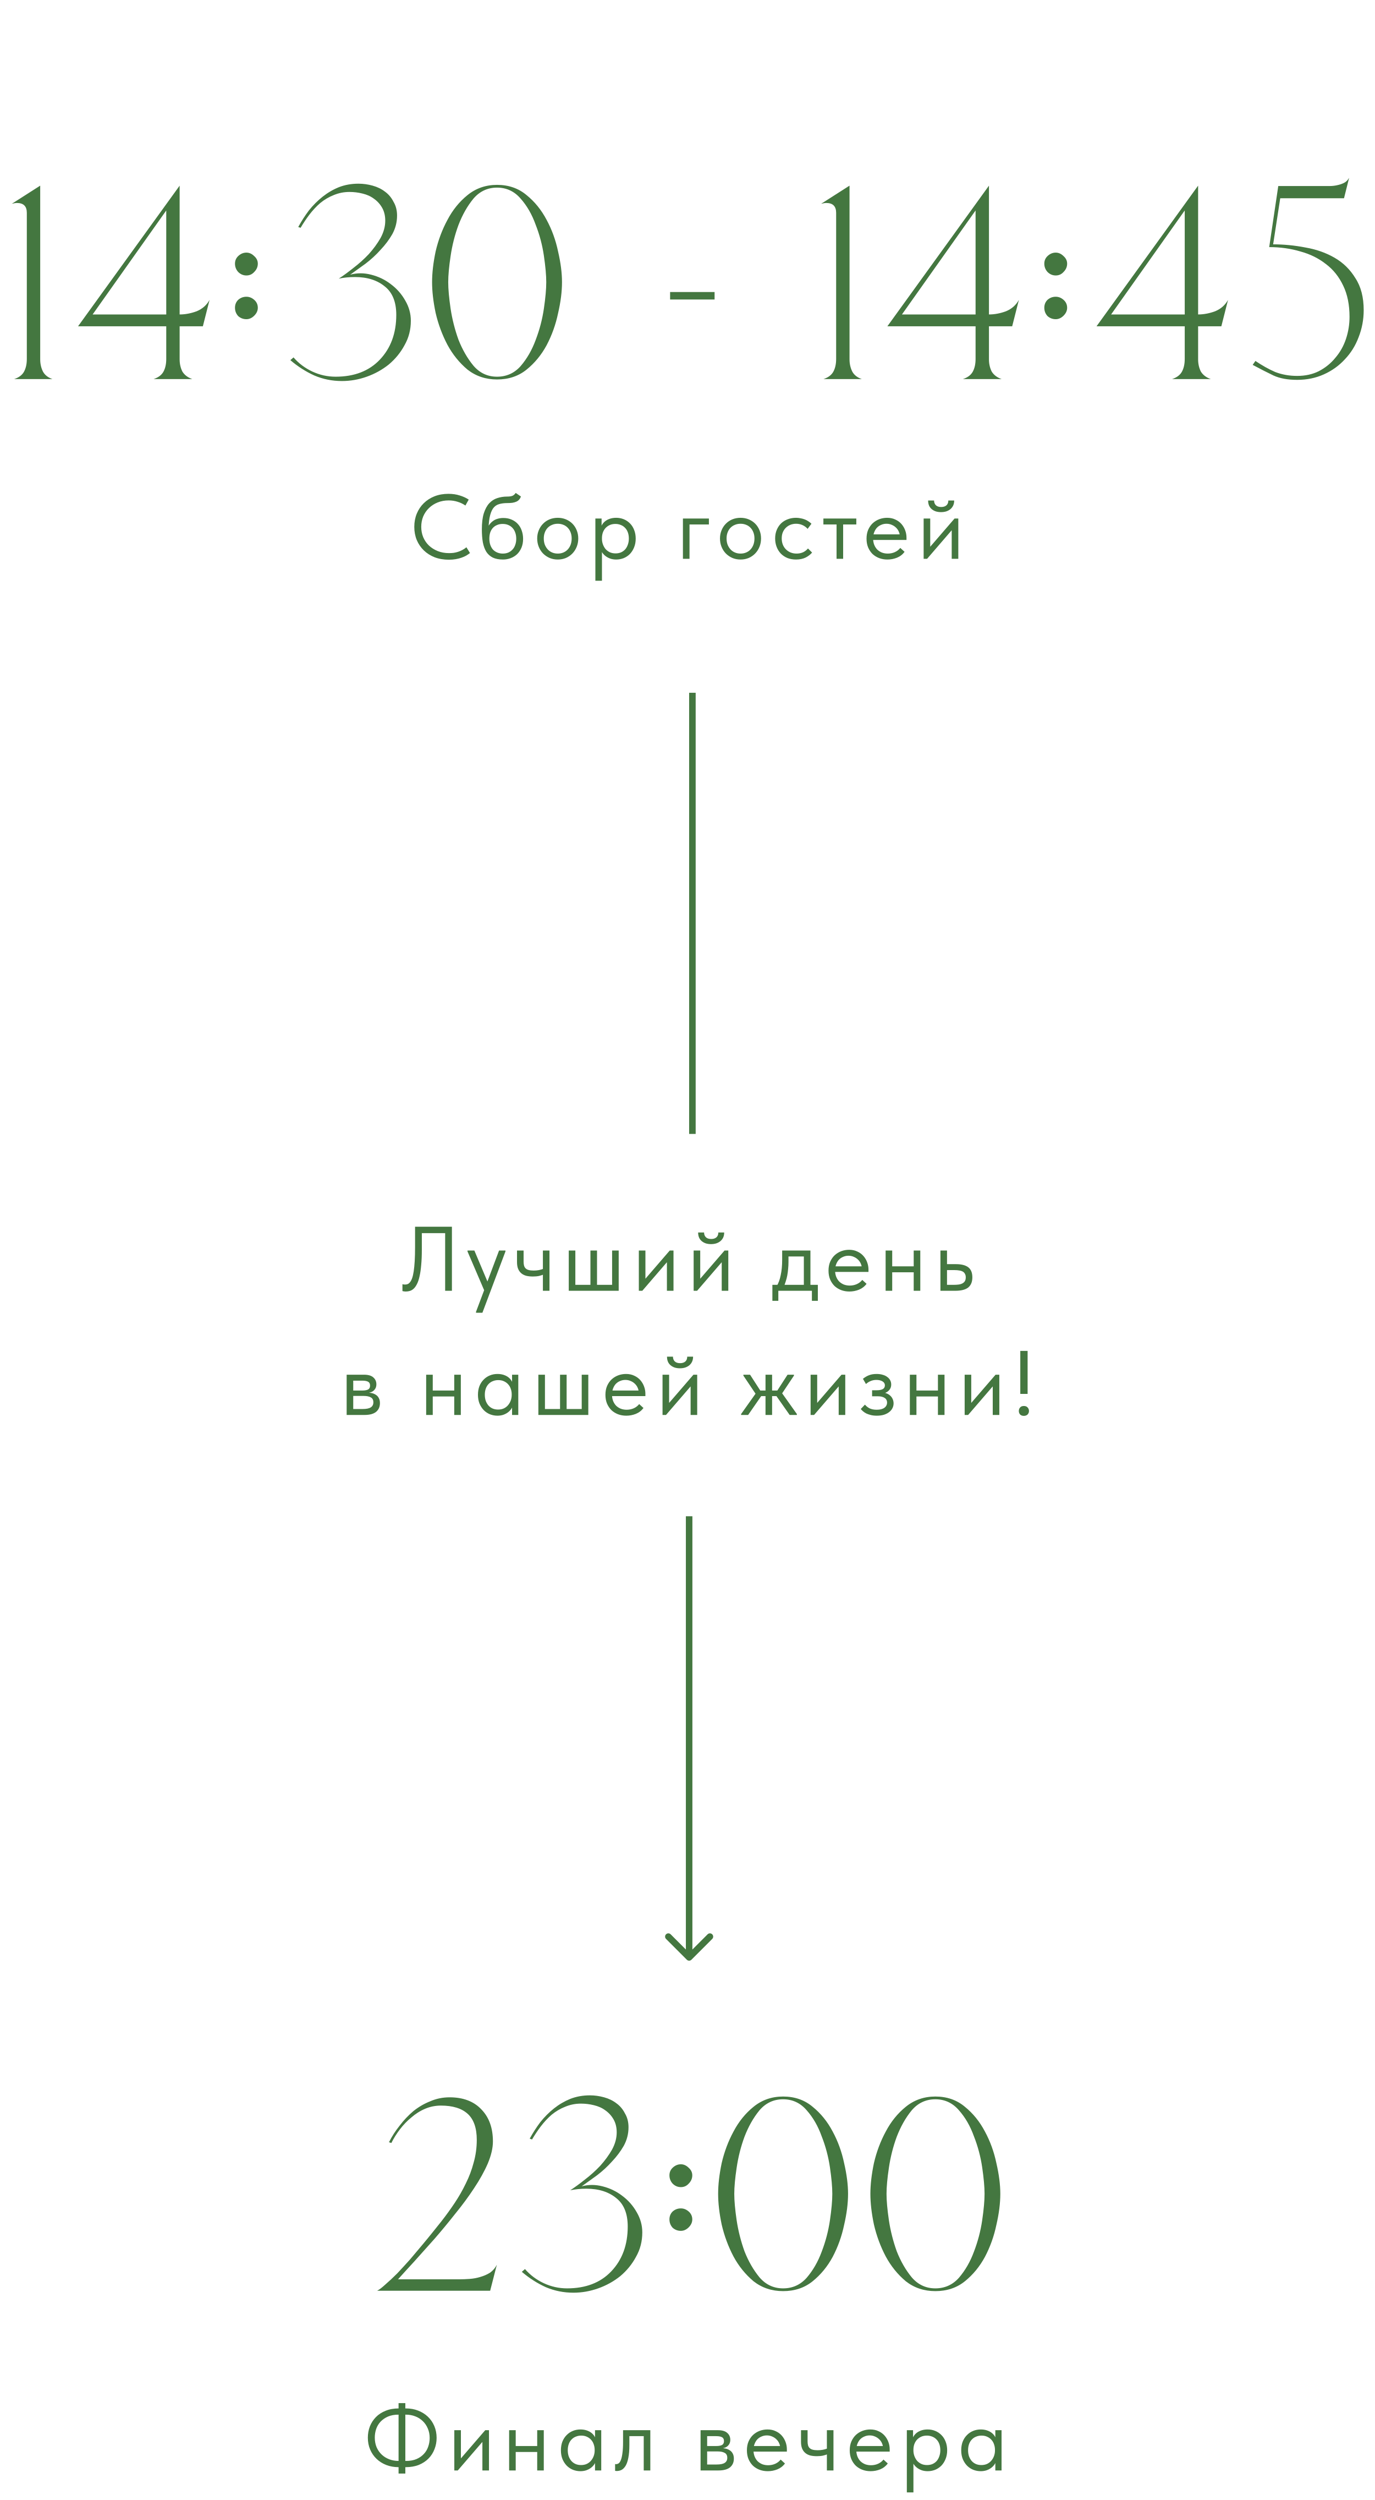 <?xml version="1.0" encoding="UTF-8"?> <svg xmlns="http://www.w3.org/2000/svg" width="421" height="765" viewBox="0 0 421 765" fill="none"><path d="M124.303 753.088C125.535 753.088 126.599 752.901 127.495 752.528C128.41 752.136 129.166 751.613 129.763 750.96C130.379 750.307 130.827 749.56 131.107 748.72C131.406 747.88 131.555 746.993 131.555 746.06C131.555 744.977 131.359 743.997 130.967 743.12C130.594 742.243 130.08 741.496 129.427 740.88C128.774 740.245 127.999 739.76 127.103 739.424C126.226 739.088 125.274 738.92 124.247 738.92H123.827V737.016H124.275C125.638 737.016 126.888 737.24 128.027 737.688C129.184 738.136 130.183 738.761 131.023 739.564C131.863 740.367 132.516 741.319 132.983 742.42C133.45 743.521 133.683 744.725 133.683 746.032C133.683 747.245 133.468 748.393 133.039 749.476C132.628 750.559 132.022 751.511 131.219 752.332C130.416 753.153 129.427 753.807 128.251 754.292C127.075 754.759 125.731 754.992 124.219 754.992H123.883V753.088H124.303ZM122.035 754.992C120.672 754.992 119.412 754.768 118.255 754.32C117.116 753.872 116.127 753.247 115.287 752.444C114.447 751.641 113.794 750.689 113.327 749.588C112.86 748.487 112.627 747.283 112.627 745.976C112.627 744.763 112.832 743.615 113.243 742.532C113.672 741.449 114.288 740.497 115.091 739.676C115.894 738.855 116.883 738.211 118.059 737.744C119.235 737.259 120.579 737.016 122.091 737.016H122.427V738.92H122.007C120.775 738.92 119.702 739.116 118.787 739.508C117.891 739.9 117.135 740.423 116.519 741.076C115.922 741.711 115.474 742.457 115.175 743.316C114.895 744.156 114.755 745.033 114.755 745.948C114.755 747.031 114.942 748.02 115.315 748.916C115.707 749.793 116.23 750.54 116.883 751.156C117.536 751.772 118.302 752.248 119.179 752.584C120.075 752.92 121.036 753.088 122.063 753.088H122.483V754.992H122.035ZM124.107 735.392V756.952H122.035V735.392H124.107ZM139.104 756V743.68H141.12V753.536L139.944 753.676L148.568 743.68H149.716V756H147.7V746.004L148.904 745.864L140.168 756H139.104ZM157.089 750.344V748.524H165.321V750.344H157.089ZM155.885 756V752.892V752.472V747.348V747.152V743.68H157.901V747.152V747.348V756H155.885ZM164.481 756V752.892V752.472V747.348V747.152V743.68H166.497V747.152V747.348V756H164.481ZM182.185 756V752.892L182.073 752.472V747.348L182.185 747.152V743.68H184.089V747.152V747.348V756H182.185ZM177.705 756.224C176.921 756.224 176.165 756.084 175.437 755.804C174.709 755.505 174.074 755.085 173.533 754.544C172.992 753.984 172.553 753.312 172.217 752.528C171.9 751.725 171.741 750.829 171.741 749.84C171.741 748.851 171.89 747.964 172.189 747.18C172.506 746.396 172.936 745.733 173.477 745.192C174.018 744.632 174.653 744.203 175.381 743.904C176.109 743.605 176.884 743.456 177.705 743.456C178.377 743.456 178.984 743.54 179.525 743.708C180.066 743.876 180.533 744.1 180.925 744.38C181.317 744.66 181.634 744.977 181.877 745.332C182.12 745.668 182.269 746.004 182.325 746.34V749.644H182.073C182.073 749.084 181.98 748.543 181.793 748.02C181.625 747.497 181.364 747.04 181.009 746.648C180.673 746.256 180.244 745.939 179.721 745.696C179.217 745.453 178.629 745.332 177.957 745.332C177.378 745.332 176.837 745.435 176.333 745.64C175.829 745.827 175.39 746.116 175.017 746.508C174.644 746.881 174.354 747.348 174.149 747.908C173.944 748.468 173.841 749.103 173.841 749.812C173.841 750.484 173.934 751.1 174.121 751.66C174.326 752.22 174.606 752.705 174.961 753.116C175.316 753.508 175.745 753.816 176.249 754.04C176.753 754.245 177.304 754.348 177.901 754.348C178.573 754.348 179.17 754.227 179.693 753.984C180.216 753.723 180.645 753.387 180.981 752.976C181.336 752.547 181.606 752.071 181.793 751.548C181.98 751.007 182.073 750.465 182.073 749.924H182.465V752.892C182.372 753.359 182.185 753.797 181.905 754.208C181.625 754.6 181.28 754.945 180.869 755.244C180.458 755.543 179.982 755.785 179.441 755.972C178.9 756.14 178.321 756.224 177.705 756.224ZM188.81 756.168C188.661 756.168 188.549 756.159 188.474 756.14C188.418 756.14 188.371 756.131 188.334 756.112V754.04C188.409 754.059 188.474 754.068 188.53 754.068C188.586 754.068 188.633 754.068 188.67 754.068C188.931 754.068 189.183 753.984 189.426 753.816C189.687 753.629 189.911 753.293 190.098 752.808C190.303 752.304 190.462 751.604 190.574 750.708C190.705 749.812 190.77 748.645 190.77 747.208V743.68H199.114V756H197.098V745.5H192.702V748.216C192.702 749.765 192.599 751.053 192.394 752.08C192.207 753.088 191.937 753.9 191.582 754.516C191.227 755.113 190.817 755.543 190.35 755.804C189.883 756.047 189.37 756.168 188.81 756.168ZM214.502 756V743.68H219.822C221.11 743.68 222.062 743.96 222.678 744.52C223.294 745.061 223.602 745.761 223.602 746.62C223.602 747.031 223.527 747.404 223.378 747.74C223.229 748.057 223.014 748.337 222.734 748.58C222.473 748.804 222.155 748.972 221.782 749.084C221.409 749.196 220.989 749.252 220.522 749.252V749.14C221.119 749.14 221.67 749.196 222.174 749.308C222.678 749.42 223.117 749.607 223.49 749.868C223.863 750.111 224.153 750.437 224.358 750.848C224.582 751.259 224.694 751.772 224.694 752.388C224.694 753.508 224.302 754.395 223.518 755.048C222.734 755.683 221.549 756 219.962 756H214.502ZM216.518 754.656L216.266 754.18H219.402C220.559 754.18 221.39 754.012 221.894 753.676C222.417 753.34 222.678 752.827 222.678 752.136C222.678 751.408 222.417 750.904 221.894 750.624C221.39 750.325 220.653 750.176 219.682 750.176H216.266V748.524H219.318C220.065 748.524 220.643 748.421 221.054 748.216C221.465 747.992 221.67 747.591 221.67 747.012C221.67 746.452 221.474 746.06 221.082 745.836C220.69 745.612 220.083 745.5 219.262 745.5H216.266L216.518 744.828V754.656ZM235.074 756.224C234.16 756.224 233.31 756.075 232.526 755.776C231.761 755.477 231.089 755.057 230.51 754.516C229.95 753.956 229.502 753.284 229.166 752.5C228.849 751.716 228.69 750.829 228.69 749.84C228.69 748.813 228.858 747.908 229.194 747.124C229.549 746.321 230.016 745.649 230.594 745.108C231.192 744.567 231.864 744.156 232.61 743.876C233.376 743.596 234.169 743.456 234.99 743.456C235.942 743.456 236.782 743.633 237.51 743.988C238.257 744.324 238.882 744.781 239.386 745.36C239.89 745.939 240.273 746.592 240.534 747.32C240.796 748.029 240.926 748.767 240.926 749.532V750.232H230.034V748.524H240.058L238.91 749.98V749.364C238.91 748.785 238.808 748.253 238.602 747.768C238.397 747.264 238.108 746.835 237.734 746.48C237.361 746.107 236.922 745.817 236.418 745.612C235.933 745.388 235.392 745.276 234.794 745.276C234.216 745.276 233.674 745.388 233.17 745.612C232.666 745.817 232.228 746.116 231.854 746.508C231.5 746.9 231.22 747.376 231.014 747.936C230.809 748.477 230.706 749.093 230.706 749.784C230.706 750.493 230.818 751.137 231.042 751.716C231.266 752.276 231.574 752.761 231.966 753.172C232.377 753.564 232.853 753.872 233.394 754.096C233.954 754.301 234.552 754.404 235.186 754.404C235.97 754.404 236.698 754.255 237.37 753.956C238.061 753.639 238.612 753.209 239.022 752.668L240.338 753.872C239.741 754.675 238.966 755.272 238.014 755.664C237.081 756.037 236.101 756.224 235.074 756.224ZM250.096 751.632C249.349 751.632 248.668 751.557 248.052 751.408C247.454 751.24 246.95 750.979 246.54 750.624C246.129 750.269 245.812 749.821 245.588 749.28C245.364 748.72 245.252 748.039 245.252 747.236V743.68H247.268V747.124C247.268 747.572 247.314 747.964 247.408 748.3C247.501 748.636 247.66 748.916 247.884 749.14C248.108 749.364 248.416 749.532 248.808 749.644C249.218 749.756 249.732 749.812 250.348 749.812C250.926 749.812 251.458 749.765 251.944 749.672C252.429 749.579 252.886 749.448 253.316 749.28V751.044C252.961 751.193 252.513 751.333 251.972 751.464C251.43 751.576 250.805 751.632 250.096 751.632ZM253.176 756V743.68H255.192V756H253.176ZM266.557 756.224C265.642 756.224 264.793 756.075 264.009 755.776C263.243 755.477 262.571 755.057 261.993 754.516C261.433 753.956 260.985 753.284 260.649 752.5C260.331 751.716 260.173 750.829 260.173 749.84C260.173 748.813 260.341 747.908 260.677 747.124C261.031 746.321 261.498 745.649 262.077 745.108C262.674 744.567 263.346 744.156 264.093 743.876C264.858 743.596 265.651 743.456 266.473 743.456C267.425 743.456 268.265 743.633 268.993 743.988C269.739 744.324 270.365 744.781 270.869 745.36C271.373 745.939 271.755 746.592 272.017 747.32C272.278 748.029 272.409 748.767 272.409 749.532V750.232H261.517V748.524H271.541L270.393 749.98V749.364C270.393 748.785 270.29 748.253 270.085 747.768C269.879 747.264 269.59 746.835 269.217 746.48C268.843 746.107 268.405 745.817 267.901 745.612C267.415 745.388 266.874 745.276 266.277 745.276C265.698 745.276 265.157 745.388 264.653 745.612C264.149 745.817 263.71 746.116 263.337 746.508C262.982 746.9 262.702 747.376 262.497 747.936C262.291 748.477 262.189 749.093 262.189 749.784C262.189 750.493 262.301 751.137 262.525 751.716C262.749 752.276 263.057 752.761 263.449 753.172C263.859 753.564 264.335 753.872 264.877 754.096C265.437 754.301 266.034 754.404 266.669 754.404C267.453 754.404 268.181 754.255 268.853 753.956C269.543 753.639 270.094 753.209 270.505 752.668L271.821 753.872C271.223 754.675 270.449 755.272 269.497 755.664C268.563 756.037 267.583 756.224 266.557 756.224ZM279.674 762.72H277.658V747.348V747.152V743.68H279.562V747.152L279.674 747.348V752.528V752.892V762.72ZM284.042 756.224C283.426 756.224 282.848 756.14 282.306 755.972C281.765 755.785 281.289 755.543 280.878 755.244C280.468 754.945 280.122 754.6 279.842 754.208C279.562 753.797 279.376 753.359 279.282 752.892V749.924H279.674C279.674 750.465 279.768 751.007 279.954 751.548C280.141 752.071 280.402 752.547 280.738 752.976C281.093 753.387 281.532 753.723 282.054 753.984C282.577 754.227 283.174 754.348 283.846 754.348C284.444 754.348 284.994 754.245 285.498 754.04C286.002 753.816 286.432 753.508 286.786 753.116C287.141 752.705 287.412 752.22 287.598 751.66C287.804 751.1 287.906 750.484 287.906 749.812C287.906 749.103 287.804 748.468 287.598 747.908C287.393 747.348 287.104 746.881 286.73 746.508C286.357 746.116 285.918 745.827 285.414 745.64C284.929 745.435 284.388 745.332 283.79 745.332C283.118 745.332 282.521 745.453 281.998 745.696C281.494 745.939 281.065 746.256 280.71 746.648C280.374 747.04 280.113 747.497 279.926 748.02C279.758 748.543 279.674 749.084 279.674 749.644H279.422V746.34C279.478 746.004 279.628 745.668 279.87 745.332C280.113 744.977 280.43 744.66 280.822 744.38C281.214 744.1 281.681 743.876 282.222 743.708C282.764 743.54 283.37 743.456 284.042 743.456C284.864 743.456 285.638 743.605 286.366 743.904C287.094 744.203 287.729 744.632 288.27 745.192C288.812 745.733 289.232 746.396 289.53 747.18C289.848 747.964 290.006 748.851 290.006 749.84C290.006 750.829 289.838 751.725 289.502 752.528C289.185 753.312 288.756 753.984 288.214 754.544C287.673 755.085 287.038 755.505 286.31 755.804C285.582 756.084 284.826 756.224 284.042 756.224ZM304.752 756V752.892L304.64 752.472V747.348L304.752 747.152V743.68H306.656V747.152V747.348V756H304.752ZM300.272 756.224C299.488 756.224 298.732 756.084 298.004 755.804C297.276 755.505 296.641 755.085 296.1 754.544C295.558 753.984 295.12 753.312 294.784 752.528C294.466 751.725 294.308 750.829 294.308 749.84C294.308 748.851 294.457 747.964 294.756 747.18C295.073 746.396 295.502 745.733 296.044 745.192C296.585 744.632 297.22 744.203 297.948 743.904C298.676 743.605 299.45 743.456 300.272 743.456C300.944 743.456 301.55 743.54 302.092 743.708C302.633 743.876 303.1 744.1 303.492 744.38C303.884 744.66 304.201 744.977 304.444 745.332C304.686 745.668 304.836 746.004 304.892 746.34V749.644H304.64C304.64 749.084 304.546 748.543 304.36 748.02C304.192 747.497 303.93 747.04 303.576 746.648C303.24 746.256 302.81 745.939 302.288 745.696C301.784 745.453 301.196 745.332 300.524 745.332C299.945 745.332 299.404 745.435 298.9 745.64C298.396 745.827 297.957 746.116 297.584 746.508C297.21 746.881 296.921 747.348 296.716 747.908C296.51 748.468 296.408 749.103 296.408 749.812C296.408 750.484 296.501 751.1 296.688 751.66C296.893 752.22 297.173 752.705 297.528 753.116C297.882 753.508 298.312 753.816 298.816 754.04C299.32 754.245 299.87 754.348 300.468 754.348C301.14 754.348 301.737 754.227 302.26 753.984C302.782 753.723 303.212 753.387 303.548 752.976C303.902 752.547 304.173 752.071 304.36 751.548C304.546 751.007 304.64 750.465 304.64 749.924H305.032V752.892C304.938 753.359 304.752 753.797 304.472 754.208C304.192 754.6 303.846 754.945 303.436 755.244C303.025 755.543 302.549 755.785 302.008 755.972C301.466 756.14 300.888 756.224 300.272 756.224Z" fill="#447740"></path><path d="M140.675 697.504C141.64 697.504 142.684 697.464 143.81 697.384C144.935 697.303 146.02 697.102 147.064 696.781C148.189 696.459 149.194 696.017 150.078 695.455C150.962 694.812 151.645 694.008 152.127 693.044L150.078 701H115.482C116.124 700.679 116.968 700.036 118.013 699.071C119.138 698.107 120.343 696.982 121.629 695.696C122.915 694.33 124.241 692.883 125.607 691.356C126.973 689.749 128.259 688.222 129.465 686.776C130.67 685.329 131.755 684.003 132.719 682.798C133.764 681.512 134.568 680.507 135.13 679.784C136.577 677.936 137.943 676.047 139.229 674.119C140.515 672.19 141.64 670.221 142.604 668.212C143.649 666.122 144.452 663.993 145.015 661.823C145.658 659.573 145.979 657.242 145.979 654.831C145.979 651.215 145.055 648.563 143.207 646.875C141.358 645.188 138.626 644.344 135.01 644.344C133.322 644.344 131.715 644.665 130.188 645.308C128.661 645.951 127.255 646.835 125.969 647.96C124.683 649.005 123.518 650.21 122.473 651.577C121.428 652.943 120.544 654.349 119.821 655.796L119.098 655.555C119.982 653.787 121.067 652.099 122.353 650.492C123.638 648.804 125.045 647.317 126.572 646.032C128.179 644.746 129.907 643.741 131.755 643.018C133.603 642.214 135.572 641.813 137.662 641.813C141.841 641.813 145.095 643.058 147.426 645.549C149.756 647.96 150.922 651.215 150.922 655.314C150.922 657.323 150.399 659.573 149.355 662.064C148.31 664.475 146.904 667.006 145.136 669.658C143.448 672.23 141.519 674.842 139.349 677.494C137.26 680.146 135.13 682.717 132.961 685.209C130.791 687.62 128.741 689.91 126.813 692.08C124.884 694.169 123.237 695.977 121.87 697.504H140.675ZM196.659 683.159C196.659 685.892 196.016 688.383 194.73 690.633C193.525 692.883 191.918 694.852 189.909 696.54C187.899 698.147 185.649 699.393 183.158 700.277C180.667 701.161 178.135 701.603 175.564 701.603C172.59 701.603 169.778 701.04 167.126 699.915C164.474 698.71 162.022 697.143 159.772 695.214L160.737 694.37C162.344 696.218 164.273 697.665 166.523 698.71C168.773 699.754 171.144 700.277 173.635 700.277C179.341 700.277 183.841 698.549 187.136 695.093C190.511 691.557 192.199 686.977 192.199 681.351C192.199 677.413 191.034 674.52 188.703 672.672C186.373 670.743 183.319 669.779 179.542 669.779C178.658 669.779 177.814 669.819 177.01 669.899C176.207 669.98 175.403 670.1 174.599 670.261C175.965 669.377 177.452 668.292 179.059 667.006C180.747 665.721 182.314 664.314 183.761 662.787C185.207 661.18 186.413 659.533 187.377 657.845C188.341 656.077 188.824 654.309 188.824 652.541C188.824 651.014 188.502 649.688 187.859 648.563C187.216 647.438 186.373 646.514 185.328 645.79C184.363 645.067 183.198 644.545 181.832 644.223C180.546 643.902 179.22 643.741 177.854 643.741C176.166 643.741 174.559 644.063 173.032 644.706C171.586 645.268 170.22 646.072 168.934 647.116C167.728 648.161 166.603 649.367 165.558 650.733C164.594 652.019 163.71 653.345 162.906 654.711L162.183 654.47C163.148 652.702 164.232 651.014 165.438 649.407C166.724 647.8 168.13 646.393 169.657 645.188C171.184 643.982 172.831 643.018 174.599 642.295C176.448 641.571 178.457 641.21 180.627 641.21C182.073 641.21 183.52 641.411 184.966 641.813C186.413 642.214 187.658 642.817 188.703 643.621C189.828 644.424 190.712 645.469 191.355 646.755C192.078 647.96 192.44 649.367 192.44 650.974C192.44 652.983 191.958 654.872 190.993 656.64C190.029 658.327 188.824 659.934 187.377 661.461C186.011 662.988 184.484 664.395 182.796 665.68C181.109 666.886 179.542 668.011 178.095 669.056C180.185 668.493 182.314 668.493 184.484 669.056C186.734 669.618 188.743 670.583 190.511 671.949C192.36 673.315 193.846 675.003 194.971 677.012C196.096 678.94 196.659 680.99 196.659 683.159ZM211.963 665.68C211.963 666.645 211.601 667.489 210.878 668.212C210.235 668.935 209.431 669.297 208.467 669.297C207.502 669.297 206.659 668.935 205.935 668.212C205.292 667.489 204.971 666.645 204.971 665.68C204.971 664.716 205.333 663.912 206.056 663.269C206.779 662.627 207.583 662.305 208.467 662.305C209.351 662.305 210.154 662.667 210.878 663.39C211.601 664.033 211.963 664.796 211.963 665.68ZM211.963 679.181C211.963 680.065 211.601 680.869 210.878 681.592C210.154 682.316 209.351 682.677 208.467 682.677C207.502 682.677 206.659 682.356 205.935 681.713C205.292 680.99 204.971 680.146 204.971 679.181C204.971 678.217 205.292 677.413 205.935 676.77C206.659 676.128 207.502 675.806 208.467 675.806C209.351 675.806 210.154 676.128 210.878 676.77C211.601 677.413 211.963 678.217 211.963 679.181ZM259.659 671.346C259.659 674.239 259.257 677.413 258.453 680.869C257.73 684.325 256.565 687.579 254.957 690.633C253.35 693.607 251.301 696.098 248.81 698.107C246.318 700.116 243.305 701.121 239.769 701.121C236.313 701.121 233.3 700.116 230.728 698.107C228.237 696.017 226.187 693.486 224.58 690.513C222.973 687.459 221.767 684.204 220.964 680.748C220.241 677.293 219.879 674.159 219.879 671.346C219.879 668.533 220.241 665.399 220.964 661.943C221.767 658.488 222.973 655.273 224.58 652.3C226.187 649.246 228.237 646.715 230.728 644.706C233.3 642.616 236.313 641.571 239.769 641.571C243.305 641.571 246.318 642.616 248.81 644.706C251.301 646.715 253.35 649.246 254.957 652.3C256.565 655.273 257.73 658.488 258.453 661.943C259.257 665.399 259.659 668.533 259.659 671.346ZM224.821 671.346C224.821 673.435 225.062 676.128 225.545 679.422C226.027 682.637 226.83 685.811 227.955 688.946C229.161 691.999 230.688 694.651 232.536 696.901C234.465 699.152 236.876 700.277 239.769 700.277C242.662 700.277 245.073 699.192 247.002 697.022C248.93 694.772 250.457 692.12 251.582 689.066C252.788 685.932 253.631 682.717 254.114 679.422C254.596 676.128 254.837 673.435 254.837 671.346C254.837 669.257 254.596 666.564 254.114 663.269C253.631 659.975 252.788 656.8 251.582 653.746C250.457 650.612 248.93 647.96 247.002 645.79C245.073 643.54 242.662 642.415 239.769 642.415C236.876 642.415 234.465 643.54 232.536 645.79C230.688 648.041 229.161 650.733 227.955 653.867C226.83 656.921 226.027 660.095 225.545 663.39C225.062 666.605 224.821 669.257 224.821 671.346ZM306.276 671.346C306.276 674.239 305.874 677.413 305.07 680.869C304.347 684.325 303.182 687.579 301.574 690.633C299.967 693.607 297.918 696.098 295.427 698.107C292.935 700.116 289.922 701.121 286.386 701.121C282.93 701.121 279.917 700.116 277.345 698.107C274.854 696.017 272.804 693.486 271.197 690.513C269.59 687.459 268.384 684.204 267.581 680.748C266.858 677.293 266.496 674.159 266.496 671.346C266.496 668.533 266.858 665.399 267.581 661.943C268.384 658.488 269.59 655.273 271.197 652.3C272.804 649.246 274.854 646.715 277.345 644.706C279.917 642.616 282.93 641.571 286.386 641.571C289.922 641.571 292.935 642.616 295.427 644.706C297.918 646.715 299.967 649.246 301.574 652.3C303.182 655.273 304.347 658.488 305.07 661.943C305.874 665.399 306.276 668.533 306.276 671.346ZM271.438 671.346C271.438 673.435 271.679 676.128 272.161 679.422C272.644 682.637 273.447 685.811 274.572 688.946C275.778 691.999 277.305 694.651 279.153 696.901C281.082 699.152 283.493 700.277 286.386 700.277C289.279 700.277 291.69 699.192 293.618 697.022C295.547 694.772 297.074 692.12 298.199 689.066C299.405 685.932 300.248 682.717 300.731 679.422C301.213 676.128 301.454 673.435 301.454 671.346C301.454 669.257 301.213 666.564 300.731 663.269C300.248 659.975 299.405 656.8 298.199 653.746C297.074 650.612 295.547 647.96 293.618 645.79C291.69 643.54 289.279 642.415 286.386 642.415C283.493 642.415 281.082 643.54 279.153 645.79C277.305 648.041 275.778 650.733 274.572 653.867C273.447 656.921 272.644 660.095 272.161 663.39C271.679 666.605 271.438 669.257 271.438 671.346Z" fill="#447740"></path><path d="M137.433 171.28C135.865 171.28 134.428 171.037 133.121 170.552C131.833 170.048 130.723 169.348 129.789 168.452C128.856 167.556 128.128 166.492 127.605 165.26C127.101 164.028 126.849 162.684 126.849 161.228C126.849 159.772 127.101 158.428 127.605 157.196C128.109 155.964 128.819 154.9 129.733 154.004C130.667 153.089 131.768 152.38 133.037 151.876C134.325 151.372 135.744 151.12 137.293 151.12C138.581 151.12 139.739 151.288 140.765 151.624C141.811 151.941 142.725 152.361 143.509 152.884L142.501 154.704C141.792 154.2 140.999 153.817 140.121 153.556C139.263 153.276 138.348 153.136 137.377 153.136C136.164 153.136 135.044 153.341 134.017 153.752C132.991 154.163 132.104 154.732 131.357 155.46C130.611 156.169 130.023 157.019 129.593 158.008C129.183 158.997 128.977 160.071 128.977 161.228C128.977 162.367 129.183 163.431 129.593 164.42C130.023 165.409 130.611 166.259 131.357 166.968C132.123 167.677 133.019 168.237 134.045 168.648C135.091 169.059 136.239 169.264 137.489 169.264C137.975 169.264 138.451 169.236 138.917 169.18C139.403 169.105 139.869 168.993 140.317 168.844C140.765 168.695 141.195 168.508 141.605 168.284C142.035 168.06 142.436 167.789 142.809 167.472L143.901 169.236C143.565 169.497 143.183 169.759 142.753 170.02C142.324 170.263 141.839 170.477 141.297 170.664C140.775 170.851 140.187 171 139.533 171.112C138.899 171.224 138.199 171.28 137.433 171.28ZM154.003 171.224C152.771 171.224 151.735 171.028 150.895 170.636C150.074 170.225 149.411 169.637 148.907 168.872C148.422 168.088 148.067 167.127 147.843 165.988C147.638 164.831 147.535 163.496 147.535 161.984C147.535 160.024 147.731 158.4 148.123 157.112C148.534 155.824 149.085 154.797 149.775 154.032C150.485 153.267 151.306 152.735 152.239 152.436C153.191 152.119 154.199 151.96 155.263 151.96C155.618 151.96 155.926 151.941 156.187 151.904C156.449 151.867 156.682 151.811 156.887 151.736C157.093 151.643 157.27 151.531 157.419 151.4C157.587 151.251 157.746 151.064 157.895 150.84L159.491 151.932C159.361 152.324 159.174 152.651 158.931 152.912C158.707 153.173 158.418 153.379 158.063 153.528C157.727 153.677 157.326 153.789 156.859 153.864C156.411 153.92 155.898 153.948 155.319 153.948C154.349 153.948 153.499 154.06 152.771 154.284C152.043 154.489 151.437 154.928 150.951 155.6C150.485 156.272 150.13 157.233 149.887 158.484C149.663 159.716 149.551 161.349 149.551 163.384L148.795 162.768C149.019 162.021 149.299 161.377 149.635 160.836C149.99 160.295 150.391 159.856 150.839 159.52C151.287 159.165 151.782 158.913 152.323 158.764C152.865 158.596 153.462 158.512 154.115 158.512C155.067 158.512 155.917 158.68 156.663 159.016C157.41 159.333 158.045 159.781 158.567 160.36C159.09 160.92 159.482 161.592 159.743 162.376C160.023 163.16 160.163 164 160.163 164.896C160.163 165.904 159.995 166.809 159.659 167.612C159.323 168.396 158.875 169.059 158.315 169.6C157.755 170.123 157.102 170.524 156.355 170.804C155.609 171.084 154.825 171.224 154.003 171.224ZM153.947 169.404C154.563 169.404 155.123 169.301 155.627 169.096C156.131 168.872 156.561 168.564 156.915 168.172C157.289 167.78 157.569 167.304 157.755 166.744C157.961 166.184 158.063 165.559 158.063 164.868C158.063 164.196 157.97 163.589 157.783 163.048C157.597 162.488 157.326 162.012 156.971 161.62C156.617 161.209 156.178 160.892 155.655 160.668C155.151 160.444 154.563 160.332 153.891 160.332C153.257 160.332 152.687 160.444 152.183 160.668C151.679 160.873 151.25 161.172 150.895 161.564C150.541 161.956 150.27 162.432 150.083 162.992C149.915 163.533 149.831 164.149 149.831 164.84C149.831 165.568 149.934 166.221 150.139 166.8C150.345 167.36 150.625 167.836 150.979 168.228C151.353 168.601 151.791 168.891 152.295 169.096C152.799 169.301 153.35 169.404 153.947 169.404ZM170.78 171.224C169.884 171.224 169.053 171.065 168.288 170.748C167.522 170.412 166.85 169.955 166.272 169.376C165.712 168.797 165.273 168.116 164.956 167.332C164.638 166.548 164.48 165.699 164.48 164.784C164.48 163.888 164.638 163.057 164.956 162.292C165.273 161.508 165.712 160.836 166.272 160.276C166.832 159.697 167.494 159.249 168.26 158.932C169.044 158.615 169.884 158.456 170.78 158.456C171.676 158.456 172.506 158.615 173.272 158.932C174.037 159.249 174.7 159.688 175.26 160.248C175.82 160.808 176.258 161.48 176.576 162.264C176.893 163.029 177.052 163.869 177.052 164.784C177.052 165.699 176.893 166.548 176.576 167.332C176.258 168.116 175.82 168.797 175.26 169.376C174.7 169.955 174.037 170.412 173.272 170.748C172.506 171.065 171.676 171.224 170.78 171.224ZM170.78 169.404C171.414 169.404 171.993 169.292 172.516 169.068C173.038 168.844 173.486 168.527 173.86 168.116C174.233 167.705 174.522 167.22 174.728 166.66C174.933 166.081 175.036 165.456 175.036 164.784C175.036 164.112 174.933 163.505 174.728 162.964C174.522 162.404 174.233 161.928 173.86 161.536C173.486 161.125 173.038 160.817 172.516 160.612C171.993 160.388 171.414 160.276 170.78 160.276C170.145 160.276 169.566 160.388 169.044 160.612C168.521 160.817 168.064 161.125 167.672 161.536C167.298 161.928 167.009 162.404 166.804 162.964C166.598 163.505 166.496 164.112 166.496 164.784C166.496 165.456 166.598 166.081 166.804 166.66C167.028 167.22 167.326 167.705 167.7 168.116C168.073 168.527 168.521 168.844 169.044 169.068C169.566 169.292 170.145 169.404 170.78 169.404ZM184.309 177.72H182.293V162.348V162.152V158.68H184.197V162.152L184.309 162.348V167.528V167.892V177.72ZM188.677 171.224C188.061 171.224 187.483 171.14 186.941 170.972C186.4 170.785 185.924 170.543 185.513 170.244C185.103 169.945 184.757 169.6 184.477 169.208C184.197 168.797 184.011 168.359 183.917 167.892V164.924H184.309C184.309 165.465 184.403 166.007 184.589 166.548C184.776 167.071 185.037 167.547 185.373 167.976C185.728 168.387 186.167 168.723 186.689 168.984C187.212 169.227 187.809 169.348 188.481 169.348C189.079 169.348 189.629 169.245 190.133 169.04C190.637 168.816 191.067 168.508 191.421 168.116C191.776 167.705 192.047 167.22 192.233 166.66C192.439 166.1 192.541 165.484 192.541 164.812C192.541 164.103 192.439 163.468 192.233 162.908C192.028 162.348 191.739 161.881 191.365 161.508C190.992 161.116 190.553 160.827 190.049 160.64C189.564 160.435 189.023 160.332 188.425 160.332C187.753 160.332 187.156 160.453 186.633 160.696C186.129 160.939 185.7 161.256 185.345 161.648C185.009 162.04 184.748 162.497 184.561 163.02C184.393 163.543 184.309 164.084 184.309 164.644H184.057V161.34C184.113 161.004 184.263 160.668 184.505 160.332C184.748 159.977 185.065 159.66 185.457 159.38C185.849 159.1 186.316 158.876 186.857 158.708C187.399 158.54 188.005 158.456 188.677 158.456C189.499 158.456 190.273 158.605 191.001 158.904C191.729 159.203 192.364 159.632 192.905 160.192C193.447 160.733 193.867 161.396 194.165 162.18C194.483 162.964 194.641 163.851 194.641 164.84C194.641 165.829 194.473 166.725 194.137 167.528C193.82 168.312 193.391 168.984 192.849 169.544C192.308 170.085 191.673 170.505 190.945 170.804C190.217 171.084 189.461 171.224 188.677 171.224ZM209.1 171V158.68H217.052V160.5H211.116V171H209.1ZM226.745 171.224C225.849 171.224 225.018 171.065 224.253 170.748C223.487 170.412 222.815 169.955 222.237 169.376C221.677 168.797 221.238 168.116 220.921 167.332C220.603 166.548 220.445 165.699 220.445 164.784C220.445 163.888 220.603 163.057 220.921 162.292C221.238 161.508 221.677 160.836 222.237 160.276C222.797 159.697 223.459 159.249 224.225 158.932C225.009 158.615 225.849 158.456 226.745 158.456C227.641 158.456 228.471 158.615 229.237 158.932C230.002 159.249 230.665 159.688 231.225 160.248C231.785 160.808 232.223 161.48 232.541 162.264C232.858 163.029 233.017 163.869 233.017 164.784C233.017 165.699 232.858 166.548 232.541 167.332C232.223 168.116 231.785 168.797 231.225 169.376C230.665 169.955 230.002 170.412 229.237 170.748C228.471 171.065 227.641 171.224 226.745 171.224ZM226.745 169.404C227.379 169.404 227.958 169.292 228.481 169.068C229.003 168.844 229.451 168.527 229.825 168.116C230.198 167.705 230.487 167.22 230.693 166.66C230.898 166.081 231.001 165.456 231.001 164.784C231.001 164.112 230.898 163.505 230.693 162.964C230.487 162.404 230.198 161.928 229.825 161.536C229.451 161.125 229.003 160.817 228.481 160.612C227.958 160.388 227.379 160.276 226.745 160.276C226.11 160.276 225.531 160.388 225.009 160.612C224.486 160.817 224.029 161.125 223.637 161.536C223.263 161.928 222.974 162.404 222.769 162.964C222.563 163.505 222.461 164.112 222.461 164.784C222.461 165.456 222.563 166.081 222.769 166.66C222.993 167.22 223.291 167.705 223.665 168.116C224.038 168.527 224.486 168.844 225.009 169.068C225.531 169.292 226.11 169.404 226.745 169.404ZM243.718 171.224C242.748 171.224 241.861 171.065 241.058 170.748C240.274 170.412 239.602 169.955 239.042 169.376C238.501 168.797 238.081 168.116 237.782 167.332C237.484 166.548 237.334 165.699 237.334 164.784C237.334 163.795 237.502 162.908 237.838 162.124C238.174 161.34 238.622 160.677 239.182 160.136C239.761 159.595 240.433 159.184 241.198 158.904C241.982 158.605 242.822 158.456 243.718 158.456C244.185 158.456 244.642 158.503 245.09 158.596C245.538 158.671 245.958 158.783 246.35 158.932C246.761 159.081 247.144 159.277 247.498 159.52C247.853 159.744 248.17 159.996 248.45 160.276L247.274 161.844C246.864 161.359 246.35 160.976 245.734 160.696C245.118 160.416 244.456 160.276 243.746 160.276C243.149 160.276 242.58 160.379 242.038 160.584C241.516 160.789 241.049 161.088 240.638 161.48C240.246 161.853 239.929 162.32 239.686 162.88C239.462 163.421 239.35 164.047 239.35 164.756C239.35 165.447 239.462 166.081 239.686 166.66C239.91 167.22 240.228 167.705 240.638 168.116C241.049 168.527 241.525 168.844 242.066 169.068C242.626 169.292 243.233 169.404 243.886 169.404C244.652 169.404 245.333 169.264 245.93 168.984C246.528 168.685 247.013 168.303 247.386 167.836L248.646 169.096C248.124 169.712 247.452 170.225 246.63 170.636C245.809 171.028 244.838 171.224 243.718 171.224ZM256.139 171V160.5H252.107V158.68H262.187V160.5H258.155V171H256.139ZM271.701 171.224C270.786 171.224 269.937 171.075 269.153 170.776C268.387 170.477 267.715 170.057 267.137 169.516C266.577 168.956 266.129 168.284 265.793 167.5C265.475 166.716 265.317 165.829 265.317 164.84C265.317 163.813 265.485 162.908 265.821 162.124C266.175 161.321 266.642 160.649 267.221 160.108C267.818 159.567 268.49 159.156 269.237 158.876C270.002 158.596 270.795 158.456 271.617 158.456C272.569 158.456 273.409 158.633 274.137 158.988C274.883 159.324 275.509 159.781 276.013 160.36C276.517 160.939 276.899 161.592 277.161 162.32C277.422 163.029 277.553 163.767 277.553 164.532V165.232H266.661V163.524H276.685L275.537 164.98V164.364C275.537 163.785 275.434 163.253 275.229 162.768C275.023 162.264 274.734 161.835 274.361 161.48C273.987 161.107 273.549 160.817 273.045 160.612C272.559 160.388 272.018 160.276 271.421 160.276C270.842 160.276 270.301 160.388 269.797 160.612C269.293 160.817 268.854 161.116 268.481 161.508C268.126 161.9 267.846 162.376 267.641 162.936C267.435 163.477 267.333 164.093 267.333 164.784C267.333 165.493 267.445 166.137 267.669 166.716C267.893 167.276 268.201 167.761 268.593 168.172C269.003 168.564 269.479 168.872 270.021 169.096C270.581 169.301 271.178 169.404 271.813 169.404C272.597 169.404 273.325 169.255 273.997 168.956C274.687 168.639 275.238 168.209 275.649 167.668L276.965 168.872C276.367 169.675 275.593 170.272 274.641 170.664C273.707 171.037 272.727 171.224 271.701 171.224ZM282.802 171V158.68H284.818V168.536L283.642 168.676L292.266 158.68H293.414V171H291.398V161.004L292.602 160.864L283.866 171H282.802ZM288.122 156.72C287.544 156.72 287.012 156.645 286.526 156.496C286.041 156.328 285.621 156.095 285.266 155.796C284.912 155.497 284.641 155.133 284.454 154.704C284.268 154.256 284.174 153.743 284.174 153.164H285.994C285.994 153.761 286.181 154.247 286.554 154.62C286.928 154.975 287.469 155.152 288.178 155.152C288.85 155.152 289.382 154.984 289.774 154.648C290.166 154.293 290.362 153.799 290.362 153.164H292.154C292.154 153.743 292.052 154.256 291.846 154.704C291.641 155.133 291.361 155.497 291.006 155.796C290.652 156.095 290.222 156.328 289.718 156.496C289.233 156.645 288.701 156.72 288.122 156.72Z" fill="#447740"></path><path d="M124.285 395.224C124.024 395.224 123.8 395.205 123.613 395.168C123.426 395.149 123.296 395.121 123.221 395.084V392.984C123.314 393.021 123.436 393.049 123.585 393.068C123.734 393.087 123.874 393.096 124.005 393.096C124.285 393.096 124.556 393.049 124.817 392.956C125.078 392.844 125.321 392.648 125.545 392.368C125.788 392.069 126.002 391.659 126.189 391.136C126.376 390.613 126.534 389.923 126.665 389.064C126.796 388.205 126.898 387.169 126.973 385.956C127.048 384.724 127.085 383.268 127.085 381.588V375.4H138.369V395H136.297V377.36H129.157V382.372C129.157 384.201 129.092 385.788 128.961 387.132C128.849 388.476 128.681 389.624 128.457 390.576C128.252 391.528 127.99 392.312 127.673 392.928C127.374 393.525 127.048 393.992 126.693 394.328C126.338 394.664 125.956 394.897 125.545 395.028C125.134 395.159 124.714 395.224 124.285 395.224ZM145.746 401.72V401.44L152.802 382.68H154.762V382.96L147.706 401.72H145.746ZM148.49 395.42L143.142 382.96V382.68H145.242L149.498 392.76L148.49 395.42ZM163.144 390.632C162.397 390.632 161.716 390.557 161.1 390.408C160.503 390.24 159.999 389.979 159.588 389.624C159.177 389.269 158.86 388.821 158.636 388.28C158.412 387.72 158.3 387.039 158.3 386.236V382.68H160.316V386.124C160.316 386.572 160.363 386.964 160.456 387.3C160.549 387.636 160.708 387.916 160.932 388.14C161.156 388.364 161.464 388.532 161.856 388.644C162.267 388.756 162.78 388.812 163.396 388.812C163.975 388.812 164.507 388.765 164.992 388.672C165.477 388.579 165.935 388.448 166.364 388.28V390.044C166.009 390.193 165.561 390.333 165.02 390.464C164.479 390.576 163.853 390.632 163.144 390.632ZM166.224 395V382.68H168.24V395H166.224ZM187.417 393.18V382.68H189.433V395H174.145V382.68H176.161V393.18H180.781V382.68H182.797V393.18H187.417ZM195.601 395V382.68H197.617V392.536L196.441 392.676L205.065 382.68H206.213V395H204.197V385.004L205.401 384.864L196.665 395H195.601ZM212.381 395V382.68H214.397V392.536L213.221 392.676L221.845 382.68H222.993V395H220.977V385.004L222.181 384.864L213.445 395H212.381ZM217.701 380.72C217.123 380.72 216.591 380.645 216.105 380.496C215.62 380.328 215.2 380.095 214.845 379.796C214.491 379.497 214.22 379.133 214.033 378.704C213.847 378.256 213.753 377.743 213.753 377.164H215.573C215.573 377.761 215.76 378.247 216.133 378.62C216.507 378.975 217.048 379.152 217.757 379.152C218.429 379.152 218.961 378.984 219.353 378.648C219.745 378.293 219.941 377.799 219.941 377.164H221.733C221.733 377.743 221.631 378.256 221.425 378.704C221.22 379.133 220.94 379.497 220.585 379.796C220.231 380.095 219.801 380.328 219.297 380.496C218.812 380.645 218.28 380.72 217.701 380.72ZM237.807 393.6C238.087 393.115 238.33 392.601 238.535 392.06C238.74 391.5 238.908 390.884 239.039 390.212C239.188 389.54 239.3 388.812 239.375 388.028C239.45 387.225 239.487 386.348 239.487 385.396V382.68H248.139V393.6H246.123V383.772L247.271 384.5H240.439L241.419 383.772V386.18C241.419 386.927 241.382 387.645 241.307 388.336C241.251 389.008 241.167 389.652 241.055 390.268C240.943 390.884 240.794 391.472 240.607 392.032C240.439 392.592 240.243 393.143 240.019 393.684L237.807 393.6ZM236.491 398.08V393.18H250.407V398.08H248.587V395H238.311V398.08H236.491ZM260.061 395.224C259.146 395.224 258.297 395.075 257.513 394.776C256.748 394.477 256.076 394.057 255.497 393.516C254.937 392.956 254.489 392.284 254.153 391.5C253.836 390.716 253.677 389.829 253.677 388.84C253.677 387.813 253.845 386.908 254.181 386.124C254.536 385.321 255.002 384.649 255.581 384.108C256.178 383.567 256.85 383.156 257.597 382.876C258.362 382.596 259.156 382.456 259.977 382.456C260.929 382.456 261.769 382.633 262.497 382.988C263.244 383.324 263.869 383.781 264.373 384.36C264.877 384.939 265.26 385.592 265.521 386.32C265.782 387.029 265.913 387.767 265.913 388.532V389.232H255.021V387.524H265.045L263.897 388.98V388.364C263.897 387.785 263.794 387.253 263.589 386.768C263.384 386.264 263.094 385.835 262.721 385.48C262.348 385.107 261.909 384.817 261.405 384.612C260.92 384.388 260.378 384.276 259.781 384.276C259.202 384.276 258.661 384.388 258.157 384.612C257.653 384.817 257.214 385.116 256.841 385.508C256.486 385.9 256.206 386.376 256.001 386.936C255.796 387.477 255.693 388.093 255.693 388.784C255.693 389.493 255.805 390.137 256.029 390.716C256.253 391.276 256.561 391.761 256.953 392.172C257.364 392.564 257.84 392.872 258.381 393.096C258.941 393.301 259.538 393.404 260.173 393.404C260.957 393.404 261.685 393.255 262.357 392.956C263.048 392.639 263.598 392.209 264.009 391.668L265.325 392.872C264.728 393.675 263.953 394.272 263.001 394.664C262.068 395.037 261.088 395.224 260.061 395.224ZM272.367 389.344V387.524H280.599V389.344H272.367ZM271.163 395V391.892V391.472V386.348V386.152V382.68H273.179V386.152V386.348V395H271.163ZM279.759 395V391.892V391.472V386.348V386.152V382.68H281.775V386.152V386.348V395H279.759ZM287.943 395V382.68H289.959V386.852H292.731C294.374 386.852 295.615 387.169 296.455 387.804C297.295 388.439 297.715 389.465 297.715 390.884C297.715 392.265 297.295 393.301 296.455 393.992C295.615 394.664 294.28 395 292.451 395H287.943ZM292.059 393.18C292.563 393.18 293.039 393.152 293.487 393.096C293.935 393.04 294.318 392.928 294.635 392.76C294.971 392.592 295.232 392.359 295.419 392.06C295.606 391.761 295.699 391.369 295.699 390.884C295.699 390.455 295.615 390.1 295.447 389.82C295.298 389.521 295.074 389.288 294.775 389.12C294.476 388.952 294.112 388.84 293.683 388.784C293.272 388.709 292.806 388.672 292.283 388.672H289.959V393.18H292.059ZM106.139 433V420.68H111.459C112.747 420.68 113.699 420.96 114.315 421.52C114.931 422.061 115.239 422.761 115.239 423.62C115.239 424.031 115.165 424.404 115.015 424.74C114.866 425.057 114.651 425.337 114.371 425.58C114.11 425.804 113.793 425.972 113.419 426.084C113.046 426.196 112.626 426.252 112.159 426.252V426.14C112.757 426.14 113.307 426.196 113.811 426.308C114.315 426.42 114.754 426.607 115.127 426.868C115.501 427.111 115.79 427.437 115.995 427.848C116.219 428.259 116.331 428.772 116.331 429.388C116.331 430.508 115.939 431.395 115.155 432.048C114.371 432.683 113.186 433 111.599 433H106.139ZM108.155 431.656L107.903 431.18H111.039C112.197 431.18 113.027 431.012 113.531 430.676C114.054 430.34 114.315 429.827 114.315 429.136C114.315 428.408 114.054 427.904 113.531 427.624C113.027 427.325 112.29 427.176 111.319 427.176H107.903V425.524H110.955C111.702 425.524 112.281 425.421 112.691 425.216C113.102 424.992 113.307 424.591 113.307 424.012C113.307 423.452 113.111 423.06 112.719 422.836C112.327 422.612 111.721 422.5 110.899 422.5H107.903L108.155 421.828V431.656ZM131.689 427.344V425.524H139.921V427.344H131.689ZM130.485 433V429.892V429.472V424.348V424.152V420.68H132.501V424.152V424.348V433H130.485ZM139.081 433V429.892V429.472V424.348V424.152V420.68H141.097V424.152V424.348V433H139.081ZM156.785 433V429.892L156.673 429.472V424.348L156.785 424.152V420.68H158.689V424.152V424.348V433H156.785ZM152.305 433.224C151.521 433.224 150.765 433.084 150.037 432.804C149.309 432.505 148.675 432.085 148.133 431.544C147.592 430.984 147.153 430.312 146.817 429.528C146.5 428.725 146.341 427.829 146.341 426.84C146.341 425.851 146.491 424.964 146.789 424.18C147.107 423.396 147.536 422.733 148.077 422.192C148.619 421.632 149.253 421.203 149.981 420.904C150.709 420.605 151.484 420.456 152.305 420.456C152.977 420.456 153.584 420.54 154.125 420.708C154.667 420.876 155.133 421.1 155.525 421.38C155.917 421.66 156.235 421.977 156.477 422.332C156.72 422.668 156.869 423.004 156.925 423.34V426.644H156.673C156.673 426.084 156.58 425.543 156.393 425.02C156.225 424.497 155.964 424.04 155.609 423.648C155.273 423.256 154.844 422.939 154.321 422.696C153.817 422.453 153.229 422.332 152.557 422.332C151.979 422.332 151.437 422.435 150.933 422.64C150.429 422.827 149.991 423.116 149.617 423.508C149.244 423.881 148.955 424.348 148.749 424.908C148.544 425.468 148.441 426.103 148.441 426.812C148.441 427.484 148.535 428.1 148.721 428.66C148.927 429.22 149.207 429.705 149.561 430.116C149.916 430.508 150.345 430.816 150.849 431.04C151.353 431.245 151.904 431.348 152.501 431.348C153.173 431.348 153.771 431.227 154.293 430.984C154.816 430.723 155.245 430.387 155.581 429.976C155.936 429.547 156.207 429.071 156.393 428.548C156.58 428.007 156.673 427.465 156.673 426.924H157.065V429.892C156.972 430.359 156.785 430.797 156.505 431.208C156.225 431.6 155.88 431.945 155.469 432.244C155.059 432.543 154.583 432.785 154.041 432.972C153.5 433.14 152.921 433.224 152.305 433.224ZM178.111 431.18V420.68H180.127V433H164.839V420.68H166.855V431.18H171.475V420.68H173.491V431.18H178.111ZM191.755 433.224C190.84 433.224 189.991 433.075 189.207 432.776C188.441 432.477 187.769 432.057 187.191 431.516C186.631 430.956 186.183 430.284 185.847 429.5C185.529 428.716 185.371 427.829 185.371 426.84C185.371 425.813 185.539 424.908 185.875 424.124C186.229 423.321 186.696 422.649 187.275 422.108C187.872 421.567 188.544 421.156 189.291 420.876C190.056 420.596 190.849 420.456 191.671 420.456C192.623 420.456 193.463 420.633 194.191 420.988C194.937 421.324 195.563 421.781 196.067 422.36C196.571 422.939 196.953 423.592 197.215 424.32C197.476 425.029 197.607 425.767 197.607 426.532V427.232H186.715V425.524H196.739L195.591 426.98V426.364C195.591 425.785 195.488 425.253 195.283 424.768C195.077 424.264 194.788 423.835 194.415 423.48C194.041 423.107 193.603 422.817 193.099 422.612C192.613 422.388 192.072 422.276 191.475 422.276C190.896 422.276 190.355 422.388 189.851 422.612C189.347 422.817 188.908 423.116 188.535 423.508C188.18 423.9 187.9 424.376 187.695 424.936C187.489 425.477 187.387 426.093 187.387 426.784C187.387 427.493 187.499 428.137 187.723 428.716C187.947 429.276 188.255 429.761 188.647 430.172C189.057 430.564 189.533 430.872 190.075 431.096C190.635 431.301 191.232 431.404 191.867 431.404C192.651 431.404 193.379 431.255 194.051 430.956C194.741 430.639 195.292 430.209 195.703 429.668L197.019 430.872C196.421 431.675 195.647 432.272 194.695 432.664C193.761 433.037 192.781 433.224 191.755 433.224ZM202.856 433V420.68H204.872V430.536L203.696 430.676L212.32 420.68H213.468V433H211.452V423.004L212.656 422.864L203.92 433H202.856ZM208.176 418.72C207.598 418.72 207.066 418.645 206.58 418.496C206.095 418.328 205.675 418.095 205.32 417.796C204.966 417.497 204.695 417.133 204.508 416.704C204.322 416.256 204.228 415.743 204.228 415.164H206.048C206.048 415.761 206.235 416.247 206.608 416.62C206.982 416.975 207.523 417.152 208.232 417.152C208.904 417.152 209.436 416.984 209.828 416.648C210.22 416.293 210.416 415.799 210.416 415.164H212.208C212.208 415.743 212.106 416.256 211.9 416.704C211.695 417.133 211.415 417.497 211.06 417.796C210.706 418.095 210.276 418.328 209.772 418.496C209.287 418.645 208.755 418.72 208.176 418.72ZM241.778 433L237.298 426.616L241.134 420.68H243.094V420.96L238.782 427.428L238.754 425.356L243.99 432.72V433H241.778ZM226.91 433V432.72L232.062 425.468L232.034 427.54L227.61 420.96V420.68H229.654L233.49 426.616L229.066 433H226.91ZM232.09 427.232V425.524H238.642V427.232H232.09ZM234.386 433V429.892V429.472V424.348V424.152V420.68H236.402V424.152V424.348V433H234.386ZM248.193 433V420.68H250.209V430.536L249.033 430.676L257.657 420.68H258.805V433H256.789V423.004L257.993 422.864L249.257 433H248.193ZM268.446 433.224C267.774 433.224 267.176 433.159 266.654 433.028C266.131 432.897 265.664 432.739 265.254 432.552C264.862 432.347 264.526 432.123 264.246 431.88C263.966 431.637 263.732 431.404 263.546 431.18L264.834 429.836C265.207 430.303 265.683 430.685 266.262 430.984C266.84 431.264 267.559 431.404 268.418 431.404C268.922 431.404 269.37 431.357 269.762 431.264C270.172 431.152 270.508 431.003 270.77 430.816C271.05 430.611 271.255 430.377 271.386 430.116C271.535 429.836 271.61 429.528 271.61 429.192C271.61 428.912 271.554 428.66 271.442 428.436C271.33 428.193 271.152 427.988 270.91 427.82C270.686 427.652 270.396 427.521 270.042 427.428C269.706 427.335 269.295 427.288 268.81 427.288H267.018V425.44H268.474C269.22 425.44 269.818 425.328 270.266 425.104C270.714 424.861 270.938 424.469 270.938 423.928C270.938 423.424 270.695 423.023 270.21 422.724C269.724 422.425 269.099 422.276 268.334 422.276C267.699 422.276 267.12 422.388 266.598 422.612C266.075 422.817 265.59 423.125 265.142 423.536L264.218 421.94C264.46 421.735 264.722 421.548 265.002 421.38C265.282 421.193 265.59 421.035 265.926 420.904C266.262 420.755 266.635 420.643 267.046 420.568C267.456 420.493 267.904 420.456 268.39 420.456C269.099 420.456 269.724 420.54 270.266 420.708C270.826 420.857 271.292 421.081 271.666 421.38C272.058 421.66 272.356 421.996 272.562 422.388C272.767 422.78 272.87 423.209 272.87 423.676C272.87 424.105 272.786 424.497 272.618 424.852C272.45 425.188 272.207 425.487 271.89 425.748C271.591 425.991 271.227 426.187 270.798 426.336C270.387 426.467 269.93 426.532 269.426 426.532V426.028C270.079 426.028 270.667 426.121 271.19 426.308C271.712 426.476 272.151 426.719 272.506 427.036C272.86 427.335 273.131 427.699 273.318 428.128C273.504 428.539 273.598 428.987 273.598 429.472C273.598 429.995 273.476 430.489 273.234 430.956C273.01 431.404 272.674 431.796 272.226 432.132C271.796 432.468 271.264 432.739 270.63 432.944C269.995 433.131 269.267 433.224 268.446 433.224ZM279.786 427.344V425.524H288.018V427.344H279.786ZM278.582 433V429.892V429.472V424.348V424.152V420.68H280.598V424.152V424.348V433H278.582ZM287.178 433V429.892V429.472V424.348V424.152V420.68H289.194V424.152V424.348V433H287.178ZM295.362 433V420.68H297.378V430.536L296.202 430.676L304.826 420.68H305.974V433H303.958V423.004L305.162 422.864L296.426 433H295.362ZM312.395 426.56V413.4H314.635V426.56H312.395ZM313.487 433.28C313.001 433.28 312.619 433.14 312.339 432.86C312.077 432.561 311.947 432.207 311.947 431.796C311.947 431.367 312.077 431.003 312.339 430.704C312.6 430.405 312.983 430.256 313.487 430.256C313.991 430.256 314.373 430.405 314.635 430.704C314.915 431.003 315.055 431.367 315.055 431.796C315.055 432.001 315.017 432.197 314.943 432.384C314.868 432.552 314.765 432.711 314.635 432.86C314.504 432.991 314.336 433.093 314.131 433.168C313.944 433.243 313.729 433.28 313.487 433.28Z" fill="#447740"></path><path d="M12.31 109.973C12.31 111.339 12.591 112.585 13.154 113.71C13.717 114.754 14.681 115.518 16.047 116H4.354C5.801 115.518 6.805 114.754 7.368 113.71C7.93 112.665 8.212 111.379 8.212 109.852V65.13C8.212 63.121 7.207 62.117 5.198 62.117C4.796 62.117 4.274 62.197 3.631 62.358L12.31 56.812V109.973ZM55.002 109.973C55.002 111.339 55.283 112.585 55.846 113.71C56.489 114.754 57.493 115.518 58.859 116H47.046C48.492 115.518 49.497 114.754 50.06 113.71C50.622 112.665 50.903 111.379 50.903 109.852V99.847H23.901L55.002 56.812V96.231C56.69 96.231 58.417 95.909 60.185 95.266C61.953 94.543 63.279 93.378 64.163 91.77L62.114 99.847H55.002V109.973ZM28.362 96.231H50.903V64.407L28.362 96.231ZM78.939 80.68C78.939 81.645 78.578 82.489 77.855 83.212C77.212 83.935 76.408 84.297 75.444 84.297C74.479 84.297 73.635 83.935 72.912 83.212C72.269 82.489 71.948 81.645 71.948 80.68C71.948 79.716 72.309 78.912 73.033 78.269C73.756 77.627 74.56 77.305 75.444 77.305C76.328 77.305 77.131 77.667 77.855 78.39C78.578 79.033 78.939 79.796 78.939 80.68ZM78.939 94.181C78.939 95.065 78.578 95.869 77.855 96.592C77.131 97.316 76.328 97.677 75.444 97.677C74.479 97.677 73.635 97.356 72.912 96.713C72.269 95.99 71.948 95.146 71.948 94.181C71.948 93.217 72.269 92.413 72.912 91.77C73.635 91.128 74.479 90.806 75.444 90.806C76.328 90.806 77.131 91.128 77.855 91.77C78.578 92.413 78.939 93.217 78.939 94.181ZM125.792 98.159C125.792 100.892 125.149 103.383 123.863 105.633C122.658 107.883 121.05 109.852 119.041 111.54C117.032 113.147 114.782 114.393 112.291 115.277C109.8 116.161 107.268 116.603 104.697 116.603C101.723 116.603 98.91 116.04 96.258 114.915C93.606 113.71 91.155 112.143 88.905 110.214L89.87 109.37C91.477 111.218 93.406 112.665 95.656 113.71C97.906 114.754 100.277 115.277 102.768 115.277C108.474 115.277 112.974 113.549 116.269 110.093C119.644 106.557 121.332 101.977 121.332 96.351C121.332 92.413 120.166 89.52 117.836 87.672C115.505 85.743 112.452 84.779 108.675 84.779C107.791 84.779 106.947 84.819 106.143 84.899C105.339 84.98 104.536 85.1 103.732 85.261C105.098 84.377 106.585 83.292 108.192 82.006C109.88 80.721 111.447 79.314 112.894 77.787C114.34 76.18 115.546 74.533 116.51 72.845C117.474 71.077 117.956 69.309 117.956 67.541C117.956 66.014 117.635 64.688 116.992 63.563C116.349 62.438 115.505 61.514 114.461 60.791C113.496 60.067 112.331 59.545 110.965 59.223C109.679 58.902 108.353 58.741 106.987 58.741C105.299 58.741 103.692 59.063 102.165 59.706C100.719 60.268 99.352 61.072 98.067 62.117C96.861 63.161 95.736 64.367 94.691 65.733C93.727 67.019 92.843 68.345 92.039 69.711L91.316 69.47C92.28 67.702 93.365 66.014 94.571 64.407C95.857 62.8 97.263 61.393 98.79 60.188C100.317 58.982 101.964 58.018 103.732 57.295C105.581 56.571 107.59 56.21 109.759 56.21C111.206 56.21 112.652 56.411 114.099 56.812C115.546 57.214 116.791 57.817 117.836 58.621C118.961 59.424 119.845 60.469 120.488 61.755C121.211 62.96 121.573 64.367 121.573 65.974C121.573 67.983 121.091 69.871 120.126 71.639C119.162 73.327 117.956 74.934 116.51 76.461C115.144 77.988 113.617 79.395 111.929 80.68C110.242 81.886 108.675 83.011 107.228 84.056C109.317 83.493 111.447 83.493 113.617 84.056C115.867 84.618 117.876 85.582 119.644 86.949C121.492 88.315 122.979 90.002 124.104 92.012C125.229 93.94 125.792 95.99 125.792 98.159ZM172.075 86.346C172.075 89.239 171.674 92.413 170.87 95.869C170.147 99.325 168.981 102.579 167.374 105.633C165.767 108.607 163.718 111.098 161.226 113.107C158.735 115.116 155.722 116.121 152.186 116.121C148.73 116.121 145.716 115.116 143.145 113.107C140.653 111.017 138.604 108.486 136.997 105.513C135.39 102.459 134.184 99.204 133.381 95.749C132.657 92.293 132.296 89.159 132.296 86.346C132.296 83.533 132.657 80.399 133.381 76.944C134.184 73.488 135.39 70.273 136.997 67.3C138.604 64.246 140.653 61.715 143.145 59.706C145.716 57.616 148.73 56.571 152.186 56.571C155.722 56.571 158.735 57.616 161.226 59.706C163.718 61.715 165.767 64.246 167.374 67.3C168.981 70.273 170.147 73.488 170.87 76.944C171.674 80.399 172.075 83.533 172.075 86.346ZM137.238 86.346C137.238 88.435 137.479 91.128 137.961 94.422C138.443 97.637 139.247 100.811 140.372 103.946C141.578 106.999 143.104 109.651 144.953 111.901C146.882 114.152 149.292 115.277 152.186 115.277C155.079 115.277 157.489 114.192 159.418 112.022C161.347 109.772 162.874 107.12 163.999 104.066C165.204 100.932 166.048 97.717 166.53 94.422C167.013 91.128 167.254 88.435 167.254 86.346C167.254 84.257 167.013 81.564 166.53 78.269C166.048 74.975 165.204 71.8 163.999 68.746C162.874 65.612 161.347 62.96 159.418 60.791C157.489 58.54 155.079 57.415 152.186 57.415C149.292 57.415 146.882 58.54 144.953 60.791C143.104 63.041 141.578 65.733 140.372 68.867C139.247 71.921 138.443 75.095 137.961 78.39C137.479 81.605 137.238 84.257 137.238 86.346ZM218.792 89.36V91.65H205.171V89.36H218.792ZM260.11 109.973C260.11 111.339 260.391 112.585 260.954 113.71C261.516 114.754 262.481 115.518 263.847 116H252.154C253.6 115.518 254.605 114.754 255.167 113.71C255.73 112.665 256.011 111.379 256.011 109.852V65.13C256.011 63.121 255.007 62.117 252.998 62.117C252.596 62.117 252.074 62.197 251.431 62.358L260.11 56.812V109.973ZM302.801 109.973C302.801 111.339 303.083 112.585 303.645 113.71C304.288 114.754 305.293 115.518 306.659 116H294.846C296.292 115.518 297.297 114.754 297.859 113.71C298.422 112.665 298.703 111.379 298.703 109.852V99.847H271.701L302.801 56.812V96.231C304.489 96.231 306.217 95.909 307.985 95.266C309.753 94.543 311.079 93.378 311.963 91.77L309.914 99.847H302.801V109.973ZM276.161 96.231H298.703V64.407L276.161 96.231ZM326.739 80.68C326.739 81.645 326.377 82.489 325.654 83.212C325.011 83.935 324.208 84.297 323.243 84.297C322.279 84.297 321.435 83.935 320.712 83.212C320.069 82.489 319.747 81.645 319.747 80.68C319.747 79.716 320.109 78.912 320.832 78.269C321.556 77.627 322.359 77.305 323.243 77.305C324.127 77.305 324.931 77.667 325.654 78.39C326.377 79.033 326.739 79.796 326.739 80.68ZM326.739 94.181C326.739 95.065 326.377 95.869 325.654 96.592C324.931 97.316 324.127 97.677 323.243 97.677C322.279 97.677 321.435 97.356 320.712 96.713C320.069 95.99 319.747 95.146 319.747 94.181C319.747 93.217 320.069 92.413 320.712 91.77C321.435 91.128 322.279 90.806 323.243 90.806C324.127 90.806 324.931 91.128 325.654 91.77C326.377 92.413 326.739 93.217 326.739 94.181ZM366.841 109.973C366.841 111.339 367.122 112.585 367.685 113.71C368.328 114.754 369.332 115.518 370.698 116H358.885C360.332 115.518 361.336 114.754 361.899 113.71C362.461 112.665 362.742 111.379 362.742 109.852V99.847H335.74L366.841 56.812V96.231C368.529 96.231 370.256 95.909 372.024 95.266C373.792 94.543 375.118 93.378 376.002 91.77L373.953 99.847H366.841V109.973ZM340.201 96.231H362.742V64.407L340.201 96.231ZM417.539 94.905C417.539 97.798 417.017 100.57 415.972 103.222C415.008 105.794 413.602 108.044 411.753 109.973C409.985 111.901 407.856 113.428 405.364 114.553C402.873 115.679 400.141 116.241 397.167 116.241C394.274 116.241 391.863 115.799 389.935 114.915C388.086 114.031 385.957 112.946 383.546 111.66L384.39 110.455C386.399 111.821 388.408 112.946 390.417 113.83C392.506 114.634 394.756 115.036 397.167 115.036C399.659 115.036 401.869 114.553 403.797 113.589C405.806 112.544 407.494 111.178 408.86 109.491C410.307 107.803 411.392 105.874 412.115 103.704C412.838 101.535 413.2 99.284 413.2 96.954C413.2 93.257 412.557 90.083 411.271 87.431C409.985 84.698 408.217 82.489 405.967 80.801C403.717 79.033 401.105 77.747 398.132 76.944C395.158 76.059 391.984 75.618 388.609 75.618L391.381 56.933H404.762C405.485 56.933 406.248 56.933 407.052 56.933C407.856 56.933 408.619 56.853 409.342 56.692C410.146 56.531 410.869 56.29 411.512 55.969C412.155 55.647 412.677 55.125 413.079 54.402L411.512 60.67H391.984L389.814 74.774C393.109 74.774 396.404 75.095 399.699 75.738C402.994 76.301 405.967 77.345 408.619 78.872C411.271 80.399 413.401 82.489 415.008 85.141C416.696 87.712 417.539 90.967 417.539 94.905Z" fill="#447740"></path><line x1="212" y1="212" x2="212" y2="347" stroke="#447740" stroke-width="2"></line><path d="M210.293 599.707C210.683 600.098 211.317 600.098 211.707 599.707L218.071 593.343C218.462 592.953 218.462 592.319 218.071 591.929C217.681 591.538 217.047 591.538 216.657 591.929L211 597.586L205.343 591.929C204.953 591.538 204.319 591.538 203.929 591.929C203.538 592.319 203.538 592.953 203.929 593.343L210.293 599.707ZM211 464L210 464L210 599L211 599L212 599L212 464L211 464Z" fill="#447740"></path></svg> 